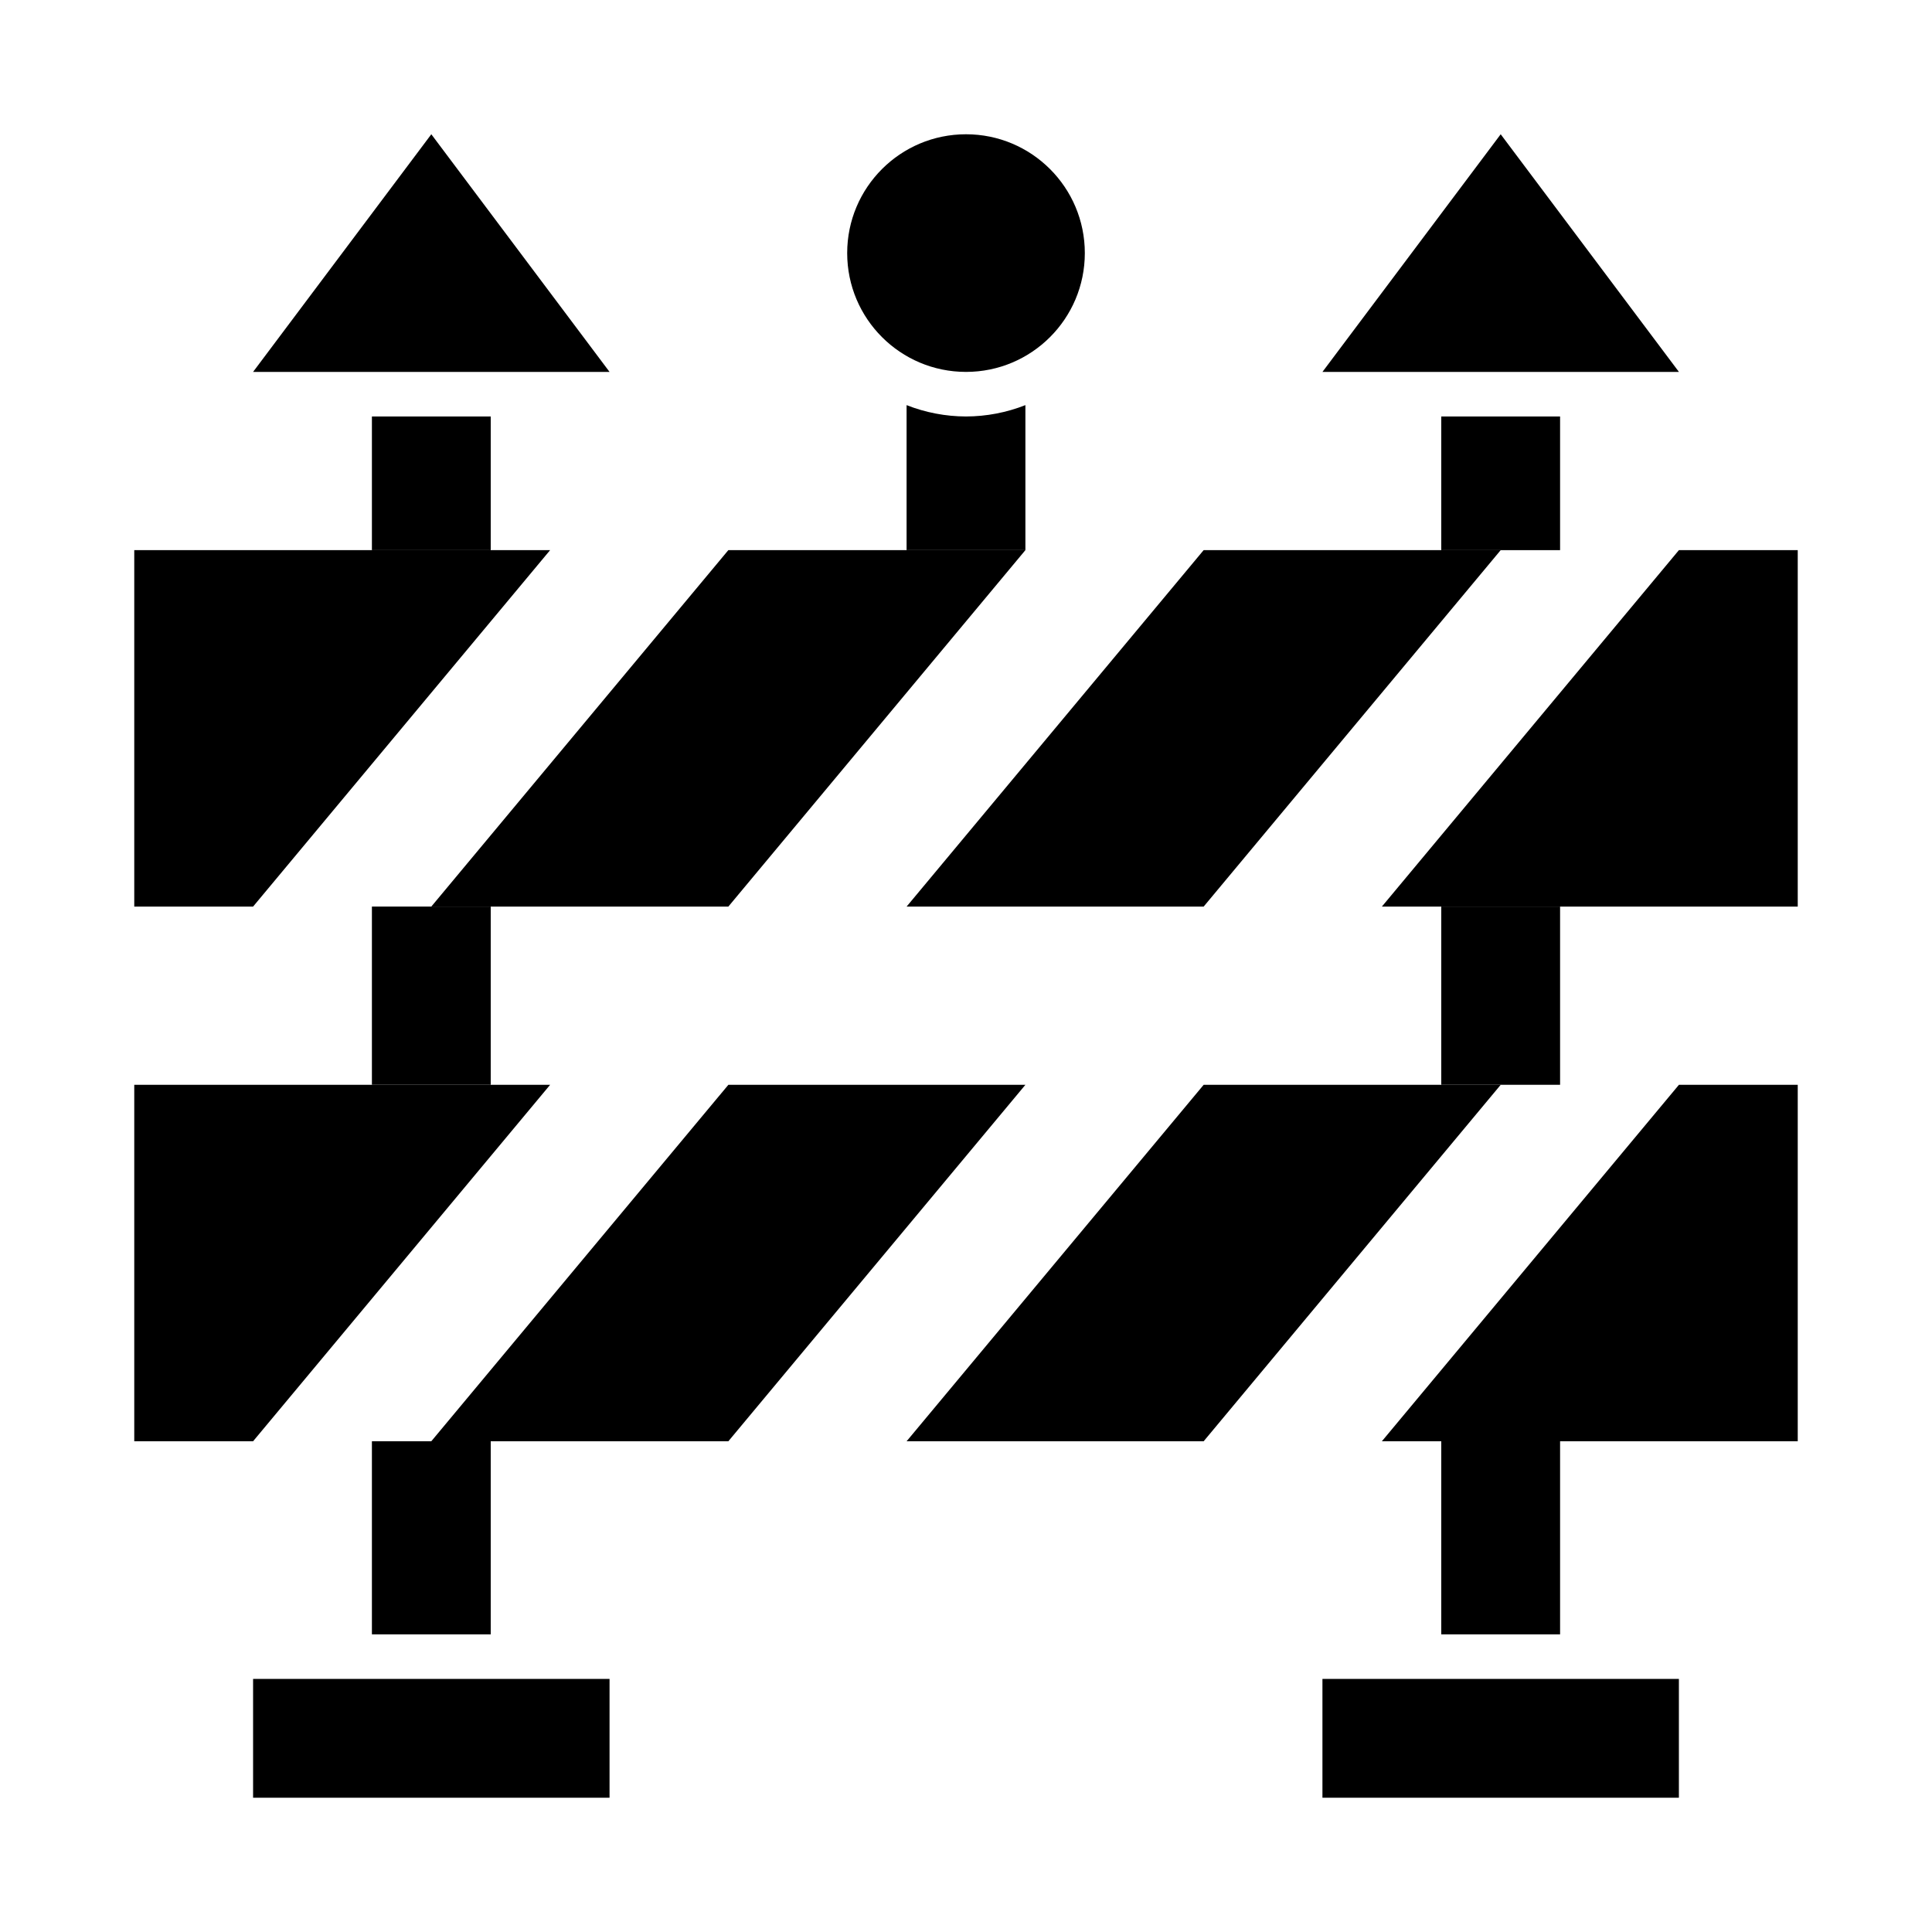 <?xml version="1.0" encoding="UTF-8"?>
<!-- Uploaded to: ICON Repo, www.svgrepo.com, Generator: ICON Repo Mixer Tools -->
<svg fill="#000000" width="800px" height="800px" version="1.1" viewBox="144 144 512 512" xmlns="http://www.w3.org/2000/svg">
 <g>
  <path d="m242.56 384.25h31.488v47.23h-31.488z"/>
  <path d="m525.95 384.25h31.488v47.23h-31.488z"/>
  <path d="m337.02 289.79-78.723 94.465h78.723l78.719-94.465z"/>
  <path d="m179.58 289.79v94.465h31.488l78.719-94.465z"/>
  <path d="m462.98 289.79-78.723 94.465h78.723l78.719-94.465z"/>
  <path d="m588.93 289.79-78.719 94.465h110.21v-94.465z"/>
  <path d="m337.02 431.49-78.723 94.461h78.723l78.719-94.461z"/>
  <path d="m179.58 431.49v94.461h31.488l78.719-94.461z"/>
  <path d="m462.98 431.49-78.723 94.461h78.723l78.719-94.461z"/>
  <path d="m588.93 431.49-78.719 94.461h110.21v-94.461z"/>
  <path d="m242.56 254.37h31.488v35.426h-31.488z"/>
  <path d="m258.3 179.58-47.23 62.977h94.465z"/>
  <path d="m525.95 254.37h31.488v35.426h-31.488z"/>
  <path d="m541.7 179.58-47.234 62.977h94.465z"/>
  <path d="m242.56 525.95h31.488v51.168h-31.488z"/>
  <path d="m211.07 588.93h94.465v31.488h-94.465z"/>
  <path d="m525.95 525.95h31.488v51.168h-31.488z"/>
  <path d="m494.46 588.93h94.465v31.488h-94.465z"/>
  <path d="m400 254.37c-5.391-0.012-10.73-1.031-15.746-3.008v38.43h31.488v-38.43c-5.012 1.977-10.355 2.996-15.742 3.008z"/>
  <path d="m431.49 211.07c0 17.391-14.098 31.488-31.488 31.488s-31.488-14.098-31.488-31.488c0-17.391 14.098-31.488 31.488-31.488s31.488 14.098 31.488 31.488"/>
 </g>
</svg>